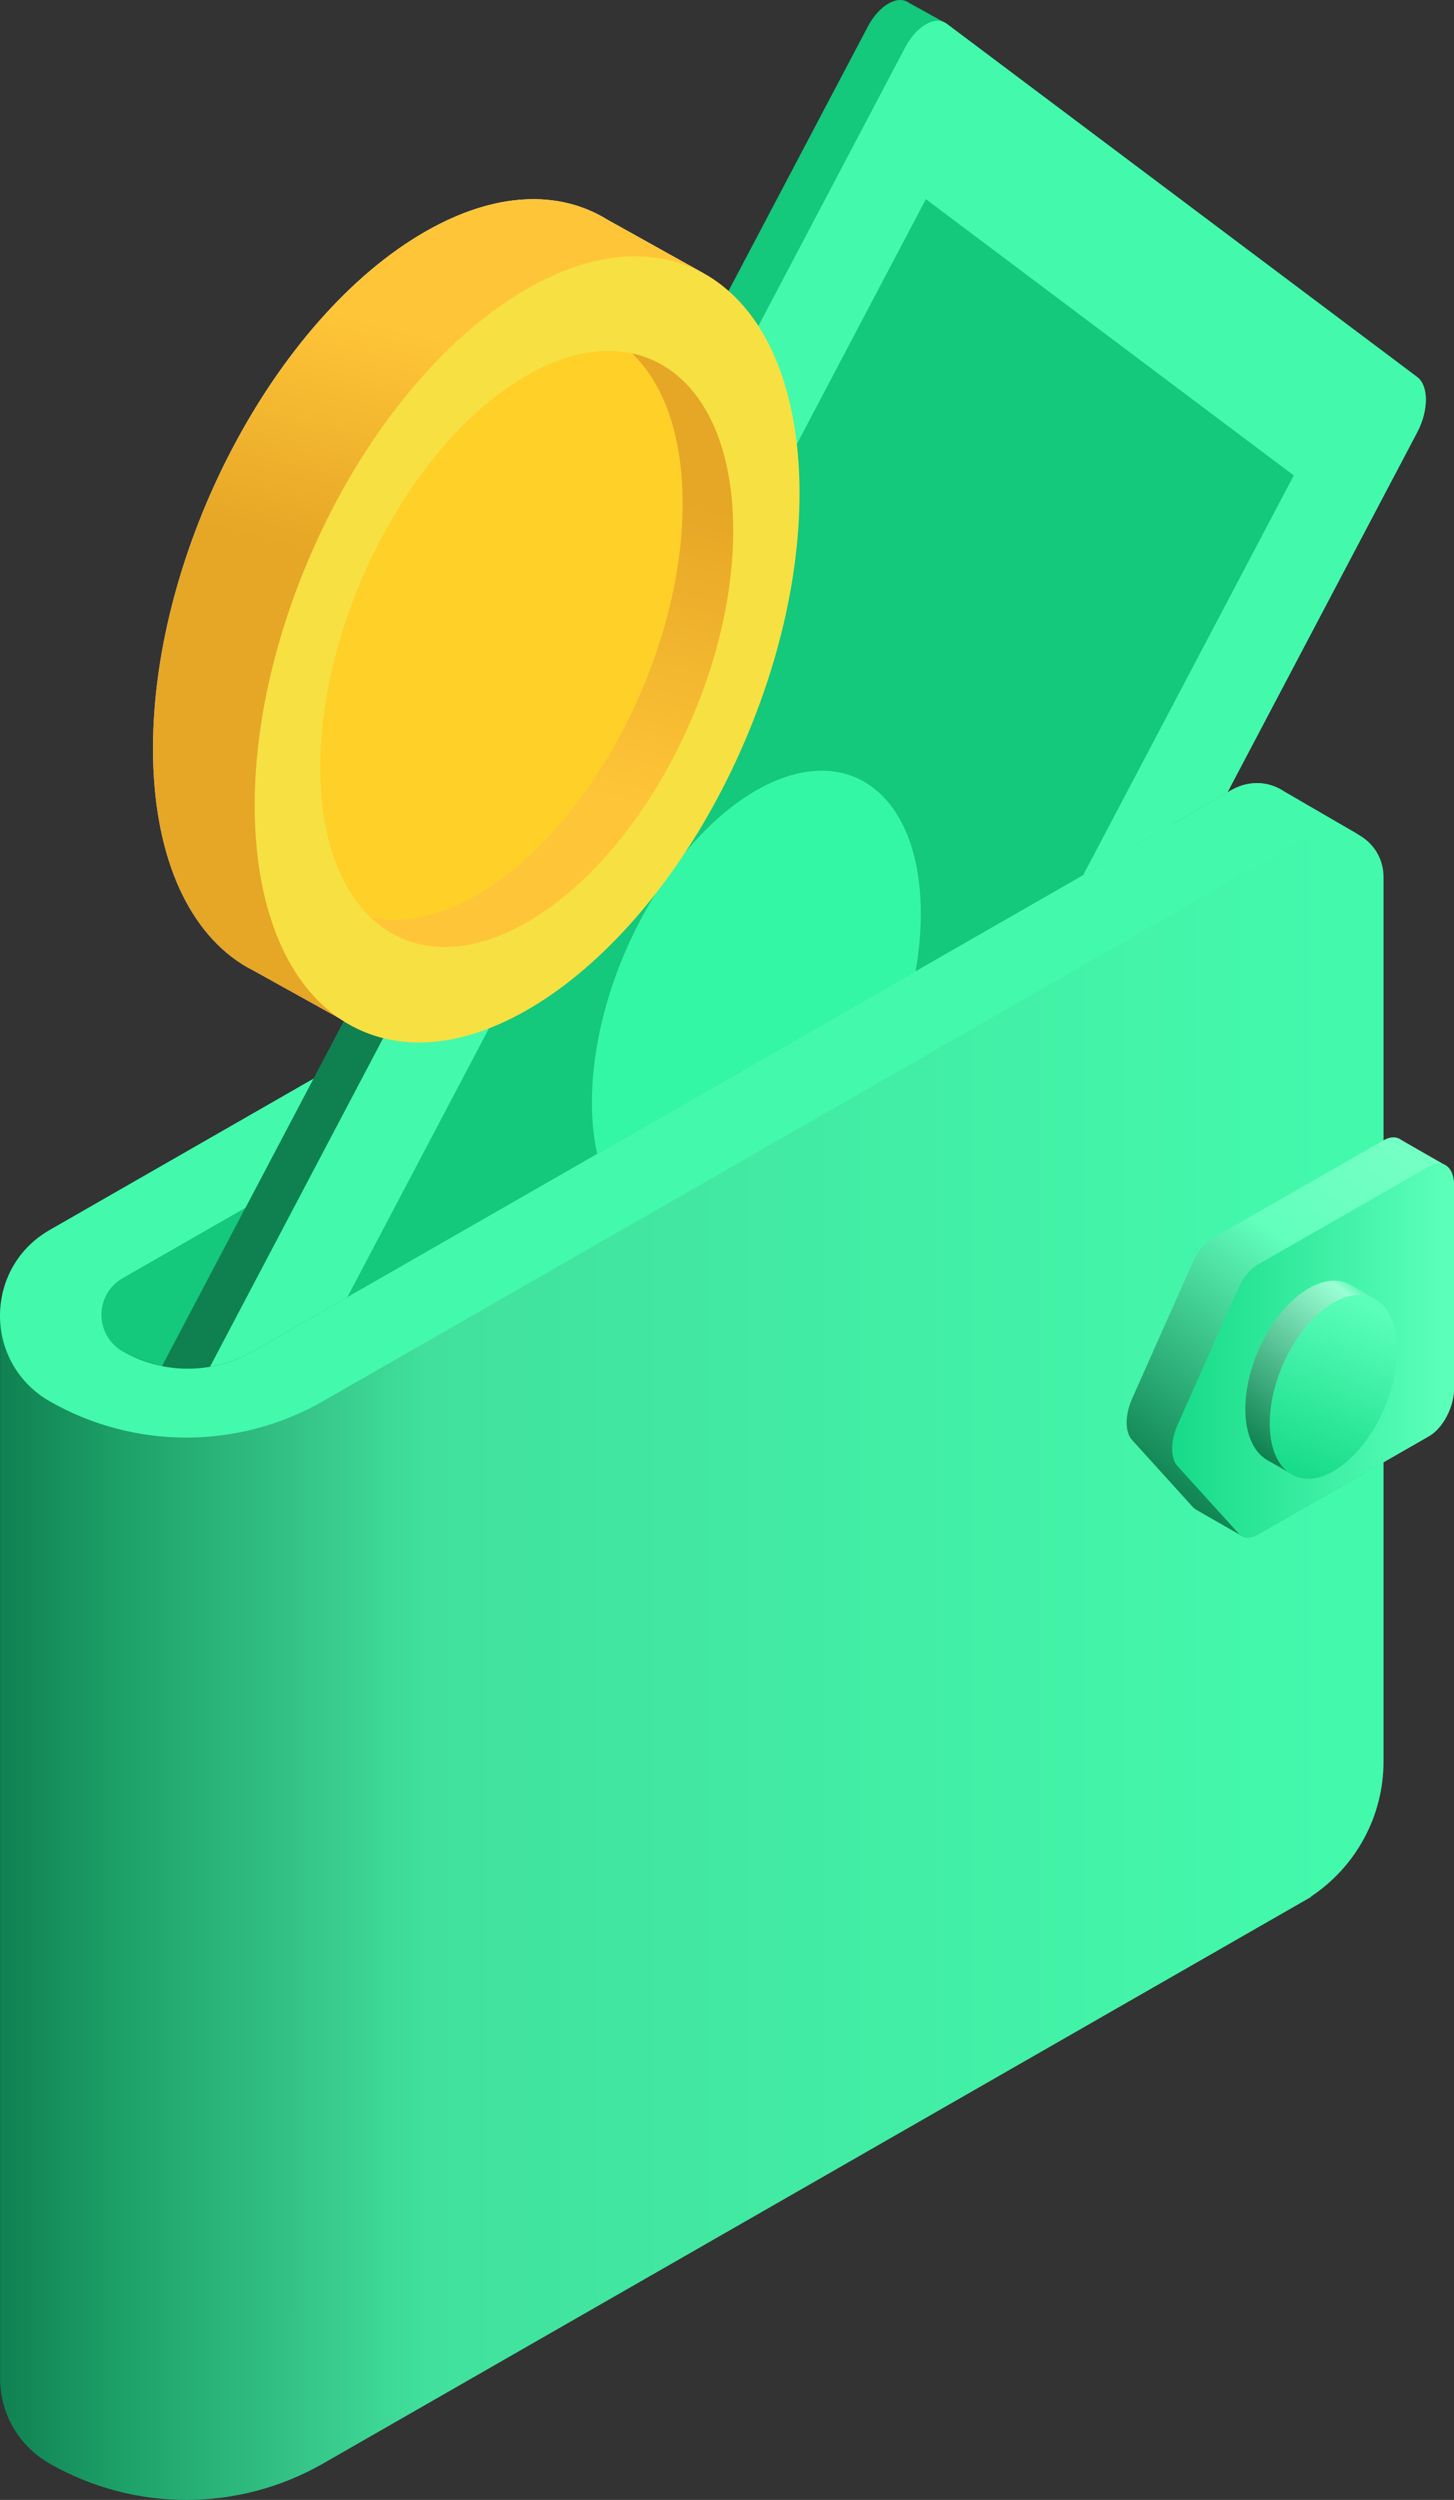 <svg width="64" height="110" viewBox="0 0 64 110" fill="none" xmlns="http://www.w3.org/2000/svg">
<rect x="0" y="0" width="64" height="110" fill="#333333" stroke="none"/>
<path d="M59.738 36.698C59.759 36.709 59.782 36.718 59.803 36.73L56.535 34.834V34.834C55.248 33.975 54.026 34.871 54.026 34.871L51.709 36.2V33.387C51.709 33.387 51.695 33.128 51.673 33.013C51.518 32.124 50.822 31.557 49.998 31.302L46.987 29.797C46.185 29.408 45.24 29.441 44.467 29.884L13.796 47.467L2.194 54.118C0.244 55.236 0.005 57.119 0.005 57.958V104.505C-0.04 106.018 0.692 107.55 2.202 108.411C5.925 110.534 10.504 110.529 14.222 108.398L57.677 83.486C57.694 83.476 57.709 83.459 57.724 83.439C59.699 82.117 60.898 79.9 60.898 77.513V38.588C60.898 37.73 60.408 37.044 59.738 36.698Z" fill="url(#paint0_linear_1149_475)"/>
<path d="M7.13 60.113L10.803 53.145L5.406 56.239C4.155 56.956 4.155 58.749 5.406 59.467C6.095 59.861 7.289 60.145 7.13 60.113Z" fill="#14C87C"/>
<path d="M45.53 21.143C46.692 22.015 46.692 24.509 45.53 26.713C44.368 28.917 42.485 29.997 41.323 29.125C40.161 28.252 40.161 25.759 41.323 23.555C42.485 21.35 44.368 20.271 45.53 21.143Z" fill="#06DAAE"/>
<path d="M62.382 16.591L41.671 1.045L40.025 0.132C39.518 -0.248 38.698 0.222 38.191 1.183L7.13 60.113C8.477 60.384 9.899 60.169 11.124 59.467L54.026 34.871L62.382 19.019C62.888 18.058 62.888 16.972 62.382 16.591Z" fill="url(#paint1_linear_1149_475)"/>
<path d="M62.382 16.591L41.671 1.045C41.164 0.665 40.344 1.135 39.837 2.096L9.243 60.141C9.895 60.028 10.533 59.805 11.124 59.467L54.026 34.871L62.382 19.019C62.888 18.058 62.888 16.972 62.382 16.591Z" fill="#43F9AC"/>
<path d="M47.675 38.512L56.947 20.92L40.754 8.764L15.288 57.079L47.675 38.512Z" fill="#14C87C"/>
<path d="M40.302 42.739C40.92 39.209 40.291 36.057 38.412 34.647C35.585 32.524 31 35.152 28.172 40.517C26.294 44.081 25.666 47.954 26.284 50.776L40.302 42.739Z" fill="#33F7A5"/>
<path d="M63.57 51.245L63.57 51.244L61.685 50.163L61.685 50.163C61.485 50.007 61.206 49.998 60.897 50.175L53.363 54.495C53.026 54.688 52.708 55.075 52.499 55.544L49.828 61.553C49.512 62.264 49.512 63.011 49.828 63.36L52.499 66.306C52.535 66.346 52.576 66.378 52.619 66.406L52.616 66.41L54.671 67.588L54.671 67.587C54.865 67.684 55.109 67.662 55.364 67.515L62.898 63.195C63.506 62.846 63.999 61.911 63.999 61.106V52.152C63.999 51.682 63.831 51.362 63.57 51.245Z" fill="url(#paint2_linear_1149_475)"/>
<path d="M55.365 67.516L62.899 63.195C63.507 62.847 64 61.911 64 61.106V52.152C64 51.346 63.507 50.976 62.899 51.325L55.365 55.645C55.028 55.838 54.709 56.225 54.501 56.695L51.83 62.703C51.514 63.414 51.514 64.162 51.83 64.51L54.501 67.456C54.709 67.687 55.028 67.709 55.365 67.516Z" fill="url(#paint3_linear_1149_475)"/>
<path d="M60.412 57.084L60.412 57.084L59.44 56.529L59.439 56.53C58.949 56.255 58.313 56.284 57.618 56.682C56.07 57.57 54.815 59.95 54.815 61.999C54.815 63.119 55.19 63.907 55.782 64.248L55.782 64.248L56.838 64.846L56.838 64.845C57.329 65.124 57.967 65.097 58.666 64.696C60.213 63.809 61.468 61.428 61.468 59.379C61.468 58.205 61.055 57.395 60.412 57.084Z" fill="url(#paint4_linear_1149_475)"/>
<path d="M60.932 61.973C61.863 59.803 61.616 57.619 60.379 57.096C59.142 56.572 57.385 57.908 56.454 60.078C55.522 62.249 55.77 64.433 57.006 64.956C58.243 65.479 60.001 64.144 60.932 61.973Z" fill="url(#paint5_linear_1149_475)"/>
<path d="M56.535 34.834V34.834C55.892 34.397 55.017 34.303 54.246 34.745L11.124 59.467C9.355 60.481 7.175 60.481 5.406 59.467C4.155 58.749 4.155 56.956 5.406 56.239L10.803 53.145L13.795 47.467L2.193 54.118C-0.735 55.797 -0.73 59.995 2.202 61.667C5.924 63.79 10.503 63.785 14.221 61.653L57.676 36.741C58.384 36.335 59.179 36.381 59.802 36.73L56.535 34.834Z" fill="#43F9AC"/>
<path d="M30.92 11.999L30.921 11.997L26.755 9.677L26.755 9.678C24.629 8.354 21.812 8.419 18.721 10.191C12.101 13.987 6.734 24.169 6.734 32.934C6.734 37.564 8.232 40.871 10.621 42.403L10.62 42.404L10.63 42.409C10.803 42.52 10.982 42.62 11.165 42.712L15.016 44.851L15.017 44.849C17.158 46.262 20.028 46.235 23.185 44.425C29.805 40.63 35.172 30.448 35.172 21.682C35.172 16.821 33.52 13.42 30.92 11.999Z" fill="url(#paint6_linear_1149_475)"/>
<path d="M30.92 11.999L30.921 11.997L26.755 9.677L26.755 9.678C24.629 8.354 21.812 8.419 18.721 10.191C12.101 13.987 6.734 24.169 6.734 32.934C6.734 37.564 8.232 40.871 10.621 42.403L10.62 42.404L10.63 42.409C10.803 42.52 10.982 42.62 11.165 42.712L15.016 44.851L15.017 44.849C17.158 46.262 20.028 46.235 23.185 44.425C29.805 40.63 35.172 30.448 35.172 21.682C35.172 16.821 33.52 13.42 30.92 11.999Z" fill="url(#paint7_linear_1149_475)"/>
<path d="M32.779 32.627C36.764 23.342 35.705 14.001 30.415 11.763C25.125 9.525 17.607 15.237 13.623 24.522C9.638 33.806 10.697 43.148 15.987 45.386C21.277 47.624 28.795 41.912 32.779 32.627Z" fill="#F7E041"/>
<path d="M14.097 33.764C14.097 40.408 18.166 43.462 23.185 40.585C28.203 37.708 32.272 29.989 32.272 23.345C32.272 16.7 28.203 13.646 23.185 16.523C18.166 19.4 14.097 27.119 14.097 33.764Z" fill="#FFD028"/>
<path d="M27.819 15.549C29.206 16.866 30.047 19.14 30.047 22.158C30.047 28.803 25.979 36.521 20.96 39.398C19.267 40.369 17.683 40.662 16.325 40.373C17.991 41.955 20.445 42.155 23.185 40.585C28.203 37.708 32.272 29.989 32.272 23.345C32.272 18.942 30.485 16.118 27.819 15.549Z" fill="url(#paint8_linear_1149_475)"/>
<defs>
<linearGradient id="paint0_linear_1149_475" x1="-8.40905e-06" y1="69.748" x2="58.483" y2="69.749" gradientUnits="userSpaceOnUse">
<stop offset="0" stop-color="#108152"/>
<stop offset="0.098" stop-color="#1EA36A"/>
<stop offset="0.214" stop-color="#33C185"/>
<stop offset="0.323" stop-color="#41E19D"/>
<stop offset="1" stop-color="#43F9AC"/>
</linearGradient>
<linearGradient id="paint1_linear_1149_475" x1="29.178" y1="45.47" x2="35.558" y2="34.979" gradientUnits="userSpaceOnUse">
<stop stop-color="#0F8151"/>
<stop offset="1" stop-color="#14C87C"/>
</linearGradient>
<linearGradient id="paint2_linear_1149_475" x1="53.285" y1="67.178" x2="63.907" y2="52.732" gradientUnits="userSpaceOnUse">
<stop stop-color="#0F8151"/>
<stop offset="0.677" stop-color="#62FFBD"/>
<stop offset="1" stop-color="#74FFC4"/>
</linearGradient>
<linearGradient id="paint3_linear_1149_475" x1="51.592" y1="59.417" x2="63.508" y2="59.417" gradientUnits="userSpaceOnUse">
<stop stop-color="#16DB88"/>
<stop offset="1" stop-color="#5BFFBA"/>
</linearGradient>
<linearGradient id="paint4_linear_1149_475" x1="56.521" y1="64.799" x2="61.852" y2="58.01" gradientUnits="userSpaceOnUse">
<stop stop-color="#0F8151"/>
<stop offset="0.917" stop-color="#9AFFD4"/>
<stop offset="1" stop-color="#44F4AA"/>
</linearGradient>
<linearGradient id="paint5_linear_1149_475" x1="57.005" y1="64.956" x2="60.206" y2="57.391" gradientUnits="userSpaceOnUse">
<stop stop-color="#16DB88"/>
<stop offset="1" stop-color="#5BFFBA"/>
</linearGradient>
<linearGradient id="paint6_linear_1149_475" x1="14.026" y1="44.866" x2="36.801" y2="15.849" gradientUnits="userSpaceOnUse">
<stop stop-color="#B4A2ED"/>
<stop offset="0.75" stop-color="#E6E0F7"/>
</linearGradient>
<linearGradient id="paint7_linear_1149_475" x1="22.169" y1="26.429" x2="24.664" y2="16.07" gradientUnits="userSpaceOnUse">
<stop stop-color="#E6A626"/>
<stop offset="1" stop-color="#FFC538"/>
</linearGradient>
<linearGradient id="paint8_linear_1149_475" x1="20.061" y1="33.5" x2="23.386" y2="20.206" gradientUnits="userSpaceOnUse">
<stop stop-color="#FFC538"/>
<stop offset="1" stop-color="#E6A626"/>
</linearGradient>
</defs>
</svg>
